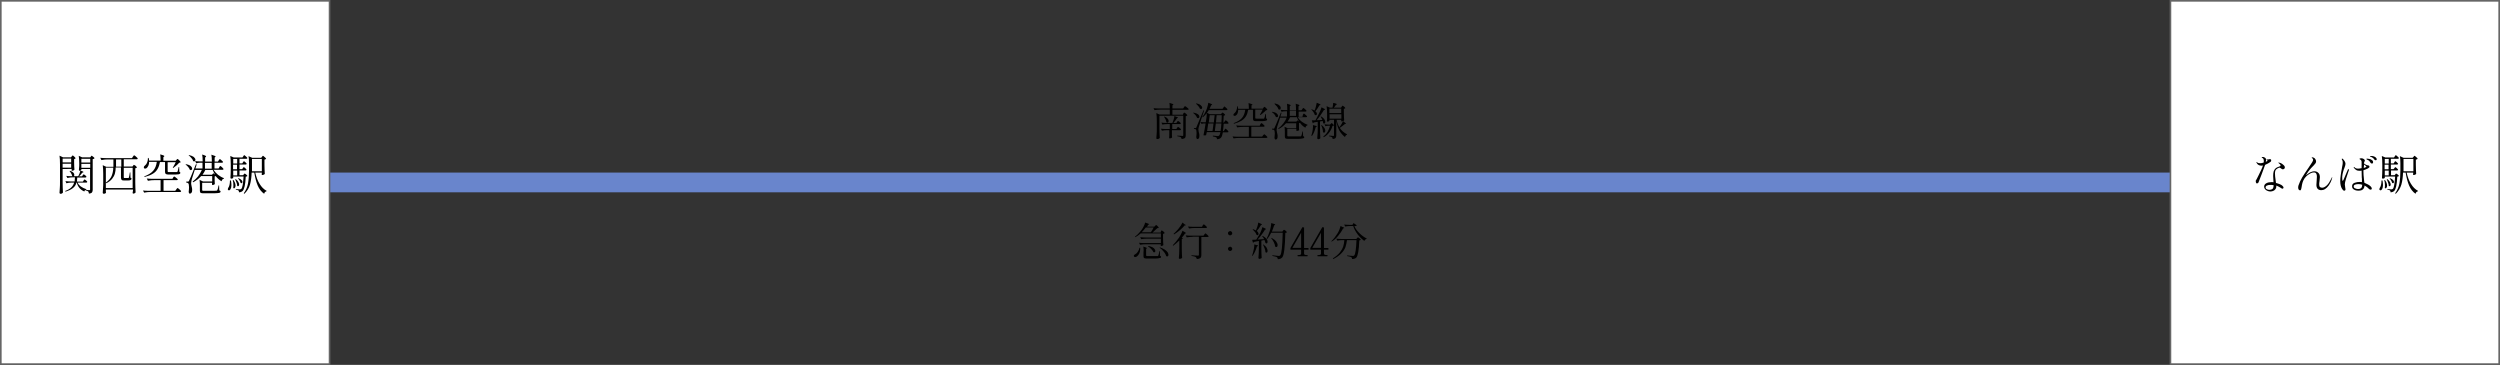 <?xml version="1.0" encoding="utf-8"?>
<!-- Generator: Adobe Illustrator 25.1.0, SVG Export Plug-In . SVG Version: 6.00 Build 0)  -->
<svg version="1.1" id="レイヤー_1" xmlns="http://www.w3.org/2000/svg" xmlns:xlink="http://www.w3.org/1999/xlink" x="0px"
	 y="0px" width="1521px" height="222px" viewBox="0 0 1521 222" style="enable-background:new 0 0 1521 222;" xml:space="preserve">
<rect x="0" y="0" width="1521" height="222" fill="#333333" stroke="none"/>
<style type="text/css">
	.st0{fill:none;stroke:#6985CC;stroke-width:12;stroke-miterlimit:10;}
	.st1{fill:#FFFFFF;stroke:#666666;stroke-miterlimit:10;}
</style>
<g>
	<line class="st0" x1="0.5" y1="111" x2="1407.9" y2="111"/>
	<g>
		<rect x="0.5" y="0.5" class="st1" width="200" height="221"/>
		<g>
			<path d="M38.1,102.8v8.2c0,2.1,0.1,4.2,0.2,6.1c-0.1,0.2-0.3,0.4-0.6,0.6c-0.3,0.2-0.6,0.2-0.9,0.2c-0.2,0-0.3-0.1-0.4-0.2
				c-0.1-0.1-0.2-0.2-0.2-0.4c0.1-1,0.1-2,0.2-3c0.1-1,0.1-2.2,0.1-3.8v-10.5c0-2.2-0.1-4-0.3-5.3l2.1,1h4.9l0.4-0.5
				c0.1-0.1,0.1-0.2,0.2-0.3c0.1-0.1,0.1-0.2,0.2-0.2c0.1-0.1,0.1-0.1,0.2-0.1c0.2,0,0.5,0.2,1,0.7c0.5,0.5,0.8,0.8,0.8,1
				c-0.2,0.2-0.5,0.4-0.9,0.5V99c0,1.8,0.1,3.2,0.2,4.2c-0.1,0.2-0.3,0.3-0.6,0.5s-0.6,0.2-0.9,0.2h-0.2v-1.1H38.1z M43.3,96.5h-5.2
				v2.3h5.2V96.5z M43.3,99.6h-5.2v2.4h5.2V99.6z M56.2,95c0.3,0.2,0.6,0.5,0.9,0.7s0.4,0.5,0.4,0.6c-0.1,0.1-0.2,0.2-0.4,0.3
				c-0.2,0.1-0.4,0.2-0.7,0.2v18.6c0,0.5-0.1,0.9-0.2,1.2c-0.1,0.3-0.3,0.6-0.6,0.8c-0.3,0.2-0.8,0.3-1.5,0.4
				c-0.1-0.6-0.2-1-0.4-1.3c-0.3-0.3-0.8-0.5-1.6-0.6v-0.4c-0.2,0.1-0.4,0.2-0.5,0.3c-0.1,0.1-0.2,0.4-0.3,0.7
				c-2.4-1-3.9-2.8-4.6-5.4h-0.2c-0.3,1.3-1,2.4-2,3.2c-1,0.9-2.5,1.6-4.6,2.3l-0.3-0.4c1.7-0.6,3-1.4,3.8-2.2
				c0.8-0.8,1.4-1.8,1.7-2.9h-1.7c-1,0-2,0.1-3,0.4l-0.6-1.3c1,0.1,2.1,0.2,3.5,0.2h2.1c0.1-0.5,0.1-1.4,0.2-2.5h-1.6
				c-0.9,0-1.9,0.1-3,0.4l-0.7-1.3c0.7,0.1,1.6,0.2,2.7,0.2h1.3c-0.2,0-0.3-0.1-0.4-0.2c-0.1-0.5-0.3-0.9-0.6-1.5
				c-0.3-0.5-0.6-1-1-1.4l0.3-0.2c0.9,0.3,1.6,0.7,2,1.1c0.4,0.5,0.6,0.9,0.6,1.3c0,0.2,0,0.4-0.1,0.6s-0.2,0.3-0.4,0.3h2.9
				c0.3-0.5,0.5-1.1,0.8-1.7c0.2-0.6,0.4-1.2,0.5-1.7c-0.2,0.1-0.4,0.1-0.5,0.1c-0.1,0-0.2-0.1-0.3-0.2c-0.1-0.1-0.1-0.2-0.1-0.4
				c0.1-0.6,0.1-1.5,0.2-2.4v-1.5c0-1.9-0.1-3.4-0.3-4.6l2,0.9h5l0.4-0.5c0.1-0.1,0.1-0.2,0.2-0.3c0.1-0.1,0.2-0.2,0.3-0.2
				S55.9,94.8,56.2,95z M54.9,102.8h-5.4v0.5c0,0.1-0.1,0.1-0.2,0.2s-0.3,0.2-0.5,0.2c1.4,0.4,2,0.8,2,1c0,0.1-0.1,0.2-0.3,0.2
				l-0.5,0.2c-0.5,0.8-1.2,1.5-1.9,2.2h1.8l0.4-0.6c0.1-0.1,0.1-0.2,0.2-0.3c0.1-0.1,0.1-0.2,0.2-0.2c0.1-0.1,0.1-0.1,0.2-0.1
				c0.2,0,0.5,0.2,1,0.6c0.5,0.4,0.7,0.7,0.7,0.9c-0.1,0.3-0.3,0.4-0.6,0.4h-5c-0.1,0.9-0.1,1.7-0.2,2.5h3.6l0.4-0.6
				c0-0.1,0.1-0.1,0.2-0.3c0.1-0.1,0.2-0.2,0.2-0.3s0.1-0.1,0.2-0.1c0.2,0,0.5,0.2,1,0.6c0.5,0.4,0.7,0.7,0.7,0.9
				c-0.1,0.3-0.3,0.4-0.7,0.4h-5.2c0.8,1.8,2.6,3.1,5.3,4l0,0.3l-0.2,0.1l0.8,0.1c0.5,0.1,0.9,0.1,1.2,0.1c0.2,0,0.3,0,0.4-0.1
				c0.1-0.1,0.1-0.2,0.1-0.4V102.8z M49.5,98.9h5.4v-2.3h-5.4V98.9z M49.5,102.1h5.4v-2.4h-5.4V102.1z"/>
			<path d="M80.8,95.4c0.1-0.1,0.1-0.2,0.3-0.4c0.1-0.2,0.2-0.3,0.3-0.4c0.1-0.1,0.2-0.1,0.2-0.1c0.1,0,0.3,0.1,0.7,0.4
				s0.7,0.6,1,0.9c0.3,0.3,0.5,0.5,0.5,0.7c-0.1,0.3-0.3,0.4-0.6,0.4h-7.9v4.4h5.3l0.4-0.5c0.1-0.1,0.1-0.2,0.2-0.3
				c0.1-0.2,0.2-0.2,0.3-0.2s0.3,0.1,0.6,0.3c0.3,0.2,0.6,0.4,0.8,0.7c0.3,0.3,0.4,0.4,0.4,0.6c-0.2,0.2-0.5,0.4-1,0.5v8.6
				c0,2.1,0.1,4.2,0.2,6.1c-0.1,0.2-0.4,0.3-0.6,0.5c-0.3,0.1-0.6,0.2-0.9,0.2c-0.1,0-0.2-0.1-0.2-0.2c-0.1-0.1-0.1-0.2-0.1-0.4
				c0-0.3,0.1-0.5,0.1-0.6l0.1-0.5v-0.8H64.4v0.7c0,0.2,0,0.3,0,0.5l0.1,0.7c-0.1,0.2-0.2,0.3-0.5,0.5c-0.3,0.1-0.6,0.2-0.9,0.2
				c-0.1,0-0.2-0.1-0.4-0.2c-0.1-0.1-0.2-0.2-0.2-0.4c0.1-1,0.1-2,0.2-3c0.1-1,0.1-2.2,0.1-3.8v-4.7c0-2.2-0.1-4-0.3-5.3l2.2,1H69
				V97h-3.4c-1.2,0-2.5,0.1-3.9,0.4L61,96c1,0.1,2.1,0.2,3.5,0.2h15.8L80.8,95.4z M64.4,102.1v12.3h16.3v-12.3h-5.4v5.7
				c0,0.2,0,0.3,0.1,0.4c0.1,0.1,0.2,0.1,0.5,0.1H77c0.6,0,1,0,1.1,0c0.1,0,0.1,0,0.2-0.1c0.1,0,0.1-0.1,0.1-0.2
				c0.1-0.2,0.2-0.6,0.3-1.2c0.1-0.6,0.2-1.3,0.3-1.9h0.3l0.1,3.2c0.2,0.1,0.4,0.2,0.5,0.3c0.1,0.1,0.1,0.3,0.1,0.4
				c0,0.3-0.2,0.6-0.7,0.8c-0.4,0.2-1.3,0.2-2.4,0.2h-1.5c-0.7,0-1.2-0.1-1.4-0.4s-0.4-0.7-0.4-1.3v-6.2h-3.2c0,1.3-0.2,2.6-0.5,3.7
				s-0.9,2.2-1.7,3.2c-0.8,1-2,1.9-3.5,2.7l-0.3-0.4c1.7-1.2,2.9-2.6,3.5-4c0.6-1.5,1-3.2,1-5.1H64.4z M70.6,97v4.4h3.2V97H70.6z"/>
			<path d="M105.3,108.1c0.1-0.1,0.1-0.2,0.2-0.3c0.1-0.1,0.2-0.3,0.3-0.3c0.1-0.1,0.1-0.1,0.2-0.1c0.1,0,0.3,0.1,0.7,0.4
				c0.4,0.3,0.7,0.5,1,0.8c0.3,0.3,0.5,0.5,0.5,0.6c-0.1,0.3-0.3,0.4-0.6,0.4h-8.1v6.5h7.1l0.6-0.8c0.1-0.1,0.2-0.2,0.3-0.4
				c0.1-0.2,0.2-0.3,0.3-0.4c0.1-0.1,0.1-0.1,0.2-0.1c0.1,0,0.3,0.1,0.7,0.4c0.4,0.3,0.7,0.6,1,0.9s0.5,0.5,0.5,0.7
				c-0.1,0.3-0.3,0.4-0.6,0.4H91.6c-1.2,0-2.5,0.1-3.9,0.4l-0.7-1.3c1,0.1,2.1,0.2,3.5,0.2h7.2v-6.5h-3.8c-1.2,0-2.5,0.1-3.9,0.4
				l-0.7-1.4c1,0.1,2.1,0.2,3.5,0.2h12.1L105.3,108.1z M107.4,97.2c0.1-0.1,0.1-0.1,0.2-0.2s0.2-0.2,0.2-0.2
				c0.1-0.1,0.1-0.1,0.2-0.1c0.1,0,0.3,0.1,0.6,0.4s0.6,0.6,0.9,0.9c0.3,0.3,0.4,0.5,0.4,0.7c-0.1,0.1-0.2,0.1-0.3,0.2
				c-0.1,0-0.4,0.1-0.6,0.1c-0.4,0.5-1,1.1-1.7,1.7c-0.7,0.6-1.3,1.1-1.9,1.5l-0.3-0.2c0.6-0.9,1.2-2,1.8-3.3H102v5.5
				c0,0.2,0.1,0.3,0.2,0.4s0.4,0.1,0.8,0.1h2.3c1.2,0,1.9,0,2.2,0c0.1,0,0.2,0,0.3-0.1c0.1,0,0.1-0.1,0.2-0.2
				c0.1-0.2,0.4-1.2,0.7-2.8h0.3l0.1,2.9c0.3,0.1,0.4,0.2,0.5,0.3c0.1,0.1,0.1,0.3,0.1,0.4c0,0.3-0.1,0.5-0.4,0.6
				c-0.2,0.2-0.7,0.3-1.3,0.3c-0.6,0.1-1.6,0.1-2.8,0.1h-2.6c-0.6,0-1.1-0.1-1.4-0.2c-0.3-0.1-0.5-0.3-0.6-0.5
				c-0.1-0.2-0.2-0.6-0.2-1v-5.9h-3.1c-0.3,1.7-0.8,3.2-1.5,4.3c-0.7,1.2-1.7,2.2-3,2.9c-1.3,0.8-2.9,1.4-4.9,1.9l-0.1-0.4
				c2.4-0.9,4.2-2,5.4-3.4c1.2-1.4,1.9-3.2,2.2-5.4h-4.7c0,0.8-0.1,1.6-0.4,2.2c-0.3,0.6-0.6,1.1-0.9,1.4c-0.3,0.3-0.7,0.5-1.1,0.5
				c-0.3,0-0.6-0.1-0.7-0.4c-0.1-0.1-0.1-0.3-0.1-0.4c0-0.2,0.1-0.4,0.2-0.6c0.1-0.2,0.3-0.3,0.5-0.5c0.5-0.4,1-1,1.3-1.9
				c0.4-0.9,0.5-1.8,0.5-2.7h0.4c0.2,0.6,0.3,1.1,0.3,1.6h7c0-1.5-0.1-2.8-0.2-3.8c1.7,0.5,2.5,0.8,2.5,1.1c0,0.1-0.1,0.2-0.2,0.3
				l-0.4,0.3v2.2h7.5L107.4,97.2z"/>
			<path d="M113.1,99.9c1.3,0.2,2.3,0.6,2.9,1.1c0.6,0.5,0.9,1,0.9,1.6c0,0.3-0.1,0.5-0.2,0.6c-0.2,0.2-0.4,0.3-0.6,0.3
				c-0.2,0-0.4-0.1-0.6-0.2c-0.2-0.5-0.5-1.1-1-1.7s-1.1-1.1-1.6-1.5L113.1,99.9z M133.4,101.8c0.1-0.1,0.2-0.2,0.2-0.4
				s0.2-0.3,0.2-0.3s0.1-0.1,0.2-0.1c0.1,0,0.3,0.1,0.7,0.4s0.6,0.6,0.9,0.9c0.3,0.3,0.4,0.5,0.4,0.6c-0.1,0.3-0.3,0.4-0.6,0.4h-5.5
				c0.7,1.1,1.7,2.2,2.8,3.1c1.2,0.9,2.4,1.6,3.6,2l-0.1,0.3c-0.3,0.1-0.6,0.2-0.9,0.5c-0.2,0.3-0.4,0.6-0.5,1.1
				c-1.4-0.8-2.6-1.9-3.6-3.2c-0.2,0.1-0.4,0.2-0.6,0.2v1.6l0,1c0,0.7,0.1,1.4,0.1,2.1c-0.1,0.1-0.3,0.2-0.6,0.4
				c-0.3,0.1-0.6,0.2-0.8,0.2c-0.2,0-0.3-0.2-0.3-0.5c0-0.1,0-0.1,0-0.2c0-0.1,0-0.1,0-0.2v-0.5h-6v4.4c0,0.2,0.1,0.3,0.2,0.4
				c0.2,0.1,0.6,0.1,1.2,0.1h3.7c1.8,0,2.9,0,3.5-0.1c0.2,0,0.3,0,0.4-0.1c0.1,0,0.1-0.1,0.2-0.2c0.2-0.3,0.5-1.3,0.8-2.9h0.3l0.1,3
				c0.3,0.1,0.5,0.2,0.6,0.3c0.1,0.1,0.2,0.2,0.2,0.4c0,0.3-0.1,0.5-0.4,0.7c-0.3,0.1-0.9,0.3-1.7,0.3c-0.8,0.1-2.1,0.1-3.9,0.1
				h-3.8c-0.8,0-1.4,0-1.8-0.1c-0.4-0.1-0.7-0.2-0.8-0.5c-0.1-0.2-0.2-0.6-0.2-1.1v-3.2c0-1.4-0.1-2.5-0.2-3.3l2.1,1h5.6v-3.3h-6.7
				c-1.3,1.5-3,2.8-4.9,3.8l-0.3-0.4c1.2-0.9,2.3-2,3.3-3.2c0.9-1.2,1.7-2.5,2.3-3.9h-4.3v-0.1l-0.7,2.2c-0.6,2-1.1,3.3-1.2,3.9
				c-0.2,1-0.3,1.7-0.3,2.2c0,0.2,0,0.5,0.1,0.8c0.1,0.3,0.1,0.5,0.1,0.6c0.1,0.5,0.2,1,0.3,1.4c0.1,0.4,0.1,0.8,0.1,1.3
				c0,0.7-0.1,1.2-0.4,1.5c-0.2,0.4-0.6,0.6-1,0.6c-0.2,0-0.4-0.1-0.5-0.3s-0.2-0.5-0.2-0.9c0.1-0.9,0.2-1.8,0.2-2.7
				c0-1.4-0.2-2.2-0.5-2.4c-0.2-0.1-0.3-0.2-0.5-0.3c-0.2-0.1-0.4-0.1-0.7-0.1v-0.6h1.1c0.2,0,0.3,0,0.3-0.1s0.2-0.2,0.3-0.4
				c0.2-0.4,0.6-1.3,1.2-2.7c0.6-1.4,1.6-3.8,3-7.4l0.5,0.1l-0.8,2.5h4.3v-3.5h-1.4c-0.8,0-1.6,0.1-2.4,0.4l-0.7-1.4
				c0.8,0.1,1.9,0.2,3.1,0.2h1.5c0-1.7-0.1-3.1-0.3-4.2c0.9,0.3,1.6,0.5,1.9,0.7c0.4,0.2,0.5,0.3,0.5,0.5c0,0.1-0.1,0.2-0.2,0.3
				l-0.4,0.3v2.5h4.1c0-1.7-0.1-3.1-0.3-4.2c0.9,0.3,1.6,0.5,2,0.7c0.4,0.2,0.6,0.3,0.6,0.4c0,0.1-0.1,0.2-0.2,0.3l-0.4,0.3v2.5h2
				l0.5-0.8c0.1-0.1,0.1-0.2,0.2-0.3c0.1-0.1,0.2-0.3,0.3-0.3s0.1-0.1,0.2-0.1c0.1,0,0.3,0.1,0.6,0.4c0.3,0.3,0.6,0.5,0.9,0.8
				c0.3,0.3,0.4,0.5,0.4,0.6c-0.1,0.3-0.3,0.4-0.6,0.4h-4.6v3.5h2.5L133.4,101.8z M114.9,94.3c1.3,0.3,2.3,0.7,3,1.2
				c0.6,0.6,1,1.1,1,1.7c0,0.3-0.1,0.5-0.2,0.7c-0.2,0.2-0.4,0.3-0.6,0.3c-0.2,0-0.4-0.1-0.6-0.2c-0.1-0.6-0.5-1.2-1-1.8
				c-0.5-0.6-1.1-1.2-1.7-1.7L114.9,94.3z M129,106.3l0.8-0.9l1,0.8c-0.5-0.8-1-1.8-1.4-2.8h-4.5c-0.4,1-1,1.9-1.7,2.9H129z
				 M128.8,102.6v-3.5h-4.1v3.5H128.8z"/>
			<path d="M140.5,109.7c0.2,1.1,0.3,2.1,0.3,2.9c0,1.1-0.2,1.8-0.5,2.4c-0.3,0.5-0.6,0.8-1,0.8c-0.2,0-0.3-0.1-0.5-0.2
				c-0.1-0.1-0.2-0.3-0.2-0.5c0-0.2,0.1-0.4,0.2-0.7c0.3-0.4,0.6-1,0.8-1.8c0.2-0.8,0.3-1.7,0.3-2.8H140.5z M147.7,102.4
				c0-0.1,0.1-0.1,0.2-0.3c0.1-0.1,0.2-0.2,0.2-0.3s0.1-0.1,0.2-0.1c0.2,0,0.5,0.2,1,0.7c0.5,0.4,0.7,0.8,0.7,0.9
				c-0.1,0.3-0.3,0.4-0.6,0.4h-3.7v2.9h2.2l0.4-0.5c0.1-0.1,0.1-0.1,0.2-0.3c0.1-0.1,0.2-0.2,0.3-0.2c0.2,0,0.5,0.2,1,0.6
				c0.5,0.4,0.7,0.7,0.7,0.9c-0.2,0.2-0.5,0.3-1,0.4c-0.2,4.9-0.9,7.7-1.9,8.7c-0.6,0.5-1.3,0.8-2.2,0.8c0-0.5-0.1-0.9-0.3-1.1
				c-0.2-0.2-0.8-0.4-1.6-0.5V115l0.8,0.1c0.8,0.1,1.4,0.1,1.6,0.1c0.2,0,0.4,0,0.5-0.1c0.1,0,0.2-0.1,0.4-0.2
				c0.7-0.6,1.1-3.1,1.4-7.5h-6.3v0.8c0,0.1-0.1,0.2-0.4,0.3c-0.2,0.1-0.5,0.2-0.9,0.2c-0.1,0-0.2-0.1-0.3-0.2
				c-0.1-0.1-0.1-0.2-0.1-0.4c0.1-1.5,0.2-3.2,0.2-5.1v-2.8c0-2.2-0.1-4-0.3-5.3l2.1,0.9h5.3l0.5-0.7c0.1-0.1,0.1-0.1,0.2-0.3
				c0.1-0.1,0.2-0.2,0.2-0.3c0.1-0.1,0.1-0.1,0.2-0.1c0.1,0,0.3,0.1,0.6,0.4c0.3,0.2,0.6,0.5,0.9,0.8c0.3,0.3,0.4,0.5,0.4,0.6
				c-0.1,0.3-0.3,0.4-0.6,0.4h-4.2v2.8h1.7l0.4-0.6c0.1-0.1,0.1-0.2,0.2-0.3c0.1-0.1,0.2-0.2,0.2-0.3c0.1-0.1,0.1-0.1,0.2-0.1
				c0.2,0,0.5,0.2,1,0.7c0.5,0.4,0.7,0.8,0.7,0.9c-0.1,0.3-0.3,0.4-0.6,0.4h-3.8v2.8h1.6L147.7,102.4z M142,109.5
				c0.4,0.6,0.8,1.2,1,1.8c0.2,0.6,0.3,1.1,0.3,1.6c0,0.5-0.1,0.9-0.3,1.2c-0.2,0.3-0.4,0.5-0.6,0.5c-0.2,0-0.4-0.1-0.5-0.3
				c0.1-0.6,0.1-1.1,0.1-1.6c0-1.1-0.1-2.1-0.4-3.1L142,109.5z M144.3,99.5v-2.8h-2.4v2.8H144.3z M141.8,103h2.4v-2.8h-2.4V103z
				 M144.3,103.8h-2.4v2.9h2.4V103.8z M143.5,109c0.7,0.6,1.2,1.1,1.5,1.7c0.3,0.6,0.5,1.1,0.5,1.5c0,0.3-0.1,0.6-0.2,0.8
				c-0.1,0.2-0.3,0.3-0.5,0.3c-0.2,0-0.4-0.1-0.5-0.3c0-0.6-0.1-1.2-0.4-1.9s-0.5-1.4-0.8-2L143.5,109z M145.1,108.4
				c0.8,0.3,1.4,0.7,1.8,1.1s0.6,0.8,0.6,1.2c0,0.2-0.1,0.4-0.2,0.6c-0.1,0.1-0.3,0.2-0.4,0.2c-0.1,0-0.3-0.1-0.5-0.2
				c-0.1-0.4-0.3-0.9-0.6-1.4c-0.3-0.5-0.6-1-1-1.3L145.1,108.4z M159.4,95.4c0.1-0.1,0.1-0.2,0.3-0.4c0.1-0.2,0.2-0.2,0.3-0.2
				s0.3,0.1,0.6,0.4c0.3,0.2,0.6,0.5,0.9,0.8c0.3,0.3,0.4,0.5,0.4,0.6c-0.1,0.1-0.2,0.2-0.4,0.3c-0.2,0.1-0.4,0.2-0.6,0.2v3
				c0,2,0.1,3.9,0.2,5.7c-0.1,0.2-0.3,0.3-0.7,0.5c-0.3,0.1-0.6,0.2-0.9,0.2c-0.1,0-0.2-0.1-0.2-0.2c-0.1-0.1-0.1-0.2-0.1-0.4
				c0,0,0.1-0.2,0.1-0.4V105h-4c0.6,2.6,1.4,4.9,2.6,6.8c1.2,2,2.6,3.4,4.3,4.3l-0.1,0.3c-0.3,0.1-0.6,0.2-0.9,0.5
				c-0.2,0.3-0.4,0.6-0.5,1c-1.7-1.2-3-2.9-3.9-5c-0.9-2.1-1.6-4.7-2.1-7.9h-1.6c-0.1,2.7-0.4,5.2-1,7.3c-0.6,2.2-1.8,4-3.4,5.6
				l-0.4-0.3c1.3-1.8,2.2-3.8,2.6-6c0.4-2.2,0.6-4.8,0.6-7.9v-4.3c0-1.9-0.1-3.4-0.3-4.4l2.2,1h5.5L159.4,95.4z M153.3,96.7v7.5h6
				v-7.5H153.3z"/>
		</g>
	</g>
	<g>
		<rect x="1320.5" y="0.5" class="st1" width="200" height="221"/>
		<g>
			<path d="M1378.1,100.3c-0.6,1.8-1.3,3.6-2.1,5.7c-0.8,2-1.4,3.7-1.9,4.9c-0.1,0.2-0.2,0.4-0.4,0.5c-0.2,0.1-0.4,0.2-0.6,0.2
				c-0.2,0-0.4-0.1-0.5-0.4c-0.1-0.2-0.2-0.5-0.2-0.9c0-0.2,0-0.3,0-0.4c0-0.1,0.1-0.2,0.2-0.3c0.2-0.3,0.4-0.7,0.5-0.9
				c0.3-0.7,0.7-1.4,1.1-2.2c0.6-1.2,1.1-2.2,1.5-3.1s0.8-1.8,1.1-2.7c-0.4,0.1-0.7,0.1-1,0.1c-0.7,0-1.3-0.2-1.8-0.5
				c-0.5-0.3-0.8-0.7-1-1.1c-0.1-0.2-0.2-0.4-0.2-0.5c0-0.1,0-0.2,0.1-0.2c0.1,0,0.2,0.1,0.4,0.3c0.4,0.4,1,0.5,1.9,0.5
				c0.5,0,1.2-0.1,2-0.4c0.1-0.3,0.1-0.6,0.1-1c0-0.6-0.1-1-0.3-1.3c-0.1-0.2-0.3-0.4-0.6-0.5c-0.3-0.1-0.4-0.2-0.4-0.3
				c0-0.1,0.1-0.1,0.2-0.2c0.1-0.1,0.2-0.1,0.4-0.1c0.2,0,0.5,0,0.7,0.1c0.5,0.2,0.9,0.4,1.1,0.7c0.2,0.3,0.3,0.6,0.3,1
				c0,0.3-0.1,0.7-0.2,1.1l0.5-0.2c0.1-0.1,0.3-0.2,0.4-0.2c0.1-0.1,0.2-0.2,0.2-0.2s-0.1-0.2-0.2-0.3c-0.1-0.1-0.2-0.1-0.3-0.2
				s-0.2-0.1-0.2-0.2c0-0.1,0.1-0.1,0.2-0.1l0.9,0c0.1,0,0.3,0,0.5-0.1c0.2-0.1,0.4-0.1,0.5-0.1c0.2,0,0.4,0.1,0.6,0.2
				c0.1,0.1,0.2,0.3,0.2,0.6c0,0.2,0,0.3-0.1,0.5s-0.2,0.3-0.4,0.4C1380.3,99.3,1379.2,99.8,1378.1,100.3z M1384.8,103.1
				c-0.5,0.5-0.7,1.3-0.7,2.4c0,1,0.1,2.4,0.4,4.2c0.1,0.7,0.2,1.3,0.2,1.6c0.8,0.2,1.6,0.5,2.4,0.8c0.7,0.3,1.3,0.6,1.6,1
				c0.4,0.4,0.6,0.7,0.6,1c0,0.2-0.1,0.4-0.2,0.5c-0.1,0.1-0.3,0.2-0.5,0.2c-0.2,0-0.3-0.1-0.5-0.2c-0.2-0.1-0.5-0.3-0.8-0.5
				c-0.8-0.5-1.6-0.9-2.4-1.2c0,0.1,0,0.4,0,0.6c0,0.9-0.4,1.6-1.1,2.2c-0.7,0.5-1.6,0.8-2.5,0.8c-0.6,0-1.2-0.1-1.8-0.4
				c-0.6-0.2-1.1-0.6-1.4-1c-0.4-0.4-0.6-0.9-0.6-1.5c0-0.9,0.4-1.6,1.3-2.1c0.9-0.5,2-0.7,3.2-0.7c0.4,0,0.8,0,1.2,0.1
				c-0.1-1.9-0.2-3.2-0.2-3.8c0-1.2,0.1-2.1,0.3-2.8c0.2-0.7,0.6-1.3,1.1-1.8s1.4-0.9,2.6-1.3c0.3-0.1,0.5-0.3,0.5-0.5
				c0-0.2-0.1-0.5-0.4-0.8c-0.3-0.3-0.5-0.5-0.8-0.7c-0.1-0.1-0.2-0.1-0.2-0.2c0,0,0.1-0.1,0.2-0.1c0.1,0,0.3,0,0.6,0.1
				c0.3,0.1,0.5,0.1,0.7,0.2c0.6,0.3,1.2,0.7,1.7,1.2c0.6,0.5,0.8,1,0.8,1.5c0,0.3-0.1,0.6-0.4,0.8c-0.2,0.2-0.5,0.3-0.8,0.3
				c-0.2,0-0.4,0-0.5-0.1c-0.2-0.1-0.3-0.2-0.6-0.4c-0.2-0.2-0.5-0.3-0.6-0.4c-0.2-0.1-0.4-0.1-0.6-0.1
				C1385.9,102.3,1385.3,102.6,1384.8,103.1z M1382.8,114.7c0.3-0.5,0.5-1.1,0.5-2c-0.7-0.2-1.4-0.2-2.1-0.2c-0.8,0-1.4,0.1-2,0.4
				c-0.5,0.2-0.8,0.6-0.8,1.1c0,0.5,0.2,0.9,0.7,1.1c0.5,0.3,1,0.4,1.7,0.4C1381.8,115.4,1382.5,115.1,1382.8,114.7z"/>
			<path d="M1418.9,107.9c0,0.2,0,0.5-0.1,0.7c-0.5,1.7-1.2,3.1-1.9,4.1c-0.8,1.1-1.5,1.8-2.3,2.3c-0.8,0.5-1.6,0.7-2.3,0.7
				c-1,0-1.8-0.3-2.3-0.9s-0.7-1.4-0.7-2.3c0-0.4,0.1-1.5,0.2-3.2c0.1-0.9,0.1-1.5,0.1-1.8c0-0.8-0.1-1.4-0.4-1.9
				c-0.3-0.5-0.8-0.7-1.5-0.7c-0.7,0-1.4,0.2-2.3,0.7c-0.9,0.5-1.7,1.1-2.4,1.8c-0.7,0.7-1.2,1.5-1.6,2.3c-0.4,0.9-0.6,1.5-0.7,2
				c-0.1,0.5-0.3,1.2-0.4,2.1c-0.1,0.8-0.3,1.3-0.4,1.6c-0.1,0.3-0.3,0.4-0.5,0.4c-0.4,0-0.7-0.2-0.9-0.5s-0.3-0.8-0.3-1.3
				c0-0.4,0.1-0.8,0.2-1.2c0.6-1.7,1.3-3.3,2.2-4.8s2.2-3.5,3.8-5.8c1.1-1.6,1.8-2.7,2.2-3.3c0.5-0.7,0.7-1.3,0.7-1.7
				c0-0.3-0.1-0.5-0.3-0.7c-0.1-0.2-0.3-0.3-0.4-0.4c-0.1-0.1-0.2-0.2-0.2-0.2c0-0.1,0.1-0.2,0.4-0.2c0.3,0,0.6,0.1,1,0.3
				s0.7,0.5,0.9,0.9c0.2,0.4,0.4,0.8,0.4,1.2c0,0.5-0.1,0.9-0.4,1.3c-0.3,0.4-0.6,0.8-1.1,1.3l-0.4,0.4c-0.8,0.8-1.5,1.5-2,2.2
				c-0.6,0.7-1.1,1.4-1.6,2.2l-0.7,1.2c0.8-0.7,1.6-1.3,2.5-1.8c0.9-0.4,1.8-0.7,2.6-0.7c1,0,1.8,0.3,2.4,0.9c0.7,0.6,1,1.5,1,2.7
				c0,0.6-0.1,1.3-0.2,2.2c0,0.1-0.1,0.4-0.1,0.8c-0.1,0.4-0.1,0.8-0.1,1.3c0,0.7,0.1,1.3,0.4,1.6c0.3,0.3,0.7,0.5,1.4,0.5
				c0.9,0,1.8-0.5,2.8-1.4c1-0.9,1.9-2.4,2.9-4.4c0-0.1,0.1-0.2,0.1-0.3c0.1-0.1,0.1-0.2,0.2-0.3c0.1-0.1,0.1-0.1,0.2-0.1
				C1418.9,107.7,1418.9,107.7,1418.9,107.9z"/>
			<path d="M1429.1,103.4c0,0.1,0,0.2-0.1,0.3c-0.6,1.8-1.2,3.5-1.7,5.1s-0.7,2.7-0.7,3.4c0,0.3,0.1,0.8,0.2,1.7
				c0.1,0.7,0.2,1.1,0.2,1.3c0,0.2-0.1,0.4-0.2,0.6c-0.1,0.2-0.3,0.2-0.5,0.2c-0.3,0-0.6-0.1-0.8-0.3c-0.2-0.2-0.4-0.5-0.7-1
				c-0.6-1-1-2.6-1-4.6c0-1,0.1-2.1,0.3-3.5c0.2-1.4,0.4-2.7,0.7-4.1c0.1-0.3,0.1-0.5,0.1-0.7c0.1-0.5,0.2-1.1,0.3-1.6
				c0.1-0.5,0.1-0.9,0.1-1.3c0-0.4,0-0.8-0.1-1s-0.2-0.5-0.4-0.9c-0.1-0.1-0.1-0.2-0.1-0.2c0-0.1,0-0.1,0.1-0.2
				c0-0.1,0.1-0.1,0.2-0.1c0.1,0,0.3,0.1,0.4,0.2c0.4,0.4,0.8,0.9,1.1,1.4c0.3,0.5,0.5,1.1,0.5,1.6c0,0.3-0.1,0.7-0.2,1.1
				c-0.1,0.4-0.3,0.9-0.5,1.5l-0.4,1c-0.3,0.9-0.5,1.8-0.7,2.7c-0.2,0.9-0.2,1.8-0.2,2.6c0,1,0.1,1.4,0.3,1.4c0.1,0,0.3-0.2,0.5-0.6
				s0.5-1.1,0.9-2.1c0.6-1.4,1.2-2.8,1.8-4.2c0.1-0.2,0.2-0.3,0.3-0.3C1429.1,103.3,1429.1,103.3,1429.1,103.4z M1442.3,113.4
				c0.5,0.5,0.7,0.9,0.7,1.3c0,0.2-0.1,0.4-0.2,0.5s-0.3,0.2-0.5,0.2c-0.2,0-0.5-0.1-0.7-0.2c-0.2-0.2-0.5-0.4-0.7-0.6
				c-0.2-0.2-0.4-0.4-0.5-0.5c-0.3-0.3-0.7-0.5-1.1-0.8c-0.2-0.1-0.5-0.3-0.7-0.4c-0.1,1-0.4,1.8-1,2.3c-0.6,0.6-1.5,0.8-2.8,0.8
				c-1,0-1.9-0.2-2.7-0.7c-0.8-0.5-1.1-1.1-1.1-2c0-1,0.5-1.7,1.6-2.1c1.1-0.4,2.1-0.5,3-0.5c0.5,0,1,0,1.4,0.1c0-0.5,0-0.9,0-1.4
				c0-0.5,0-0.9-0.1-1.4l-0.1-4.2c-0.2,0-0.4,0.1-0.7,0.1c-0.1,0-0.3,0-0.6,0c-0.8,0-1.4-0.1-1.9-0.4c-0.5-0.3-1-0.8-1.5-1.4
				c-0.1-0.1-0.1-0.2-0.1-0.3c0-0.1,0.1-0.2,0.2-0.2c0.1,0,0.1,0,0.2,0.1c0.1,0.1,0.2,0.1,0.2,0.2c0.2,0.2,0.5,0.4,0.8,0.5
				c0.3,0.1,0.7,0.2,1.2,0.2c0.5,0,1.2-0.1,2.2-0.3c0-0.6,0-1.4,0-2.5v-1.3c0-0.7-0.4-1.3-1.1-1.6c-0.2-0.1-0.2-0.2-0.2-0.2
				c0-0.1,0.1-0.2,0.3-0.3c0.2-0.1,0.5-0.1,1-0.1c0.5,0,1,0.2,1.4,0.5c0.4,0.3,0.6,0.6,0.6,0.9c0,0-0.1,0.2-0.2,0.5
				c-0.1,0.2-0.2,0.5-0.3,0.7c-0.1,0.3-0.1,0.5-0.1,0.5c0.8,0.6,1.4,1,1.9,1.1c0.2,0,0.4,0.1,0.6,0.1c0.3,0.1,0.5,0.1,0.6,0.2
				c0.1,0.1,0.2,0.2,0.2,0.3c0,0.1,0.1,0.2,0.1,0.3c0,0.4-0.3,0.7-1,1.1c-1.1,0.5-2,0.9-2.7,1.1v0.2c0,1.6,0.1,3.5,0.4,5.8
				c0,0.3,0.1,0.8,0.2,1.6C1440.2,111.9,1441.5,112.6,1442.3,113.4z M1436.4,114.5c0.5-0.3,0.7-1,0.8-2.1c-0.8-0.3-1.7-0.4-2.4-0.4
				c-0.7,0-1.3,0.1-1.9,0.3c-0.6,0.2-0.9,0.6-0.9,1.1c0,0.6,0.3,1,0.9,1.2c0.6,0.3,1.2,0.4,1.8,0.4
				C1435.3,115,1435.9,114.9,1436.4,114.5z M1438.1,102.2c1.1-0.3,1.6-0.6,1.6-0.9c0-0.1-0.1-0.2-0.4-0.4c-0.2-0.2-0.4-0.4-0.6-0.5
				c-0.2-0.1-0.3-0.3-0.4-0.3L1438.1,102.2z M1441.5,96.7c0.6,0.1,1.1,0.3,1.6,0.7c0.5,0.3,0.7,0.8,0.7,1.3c0,0.2-0.1,0.4-0.2,0.6
				c-0.1,0.1-0.3,0.2-0.5,0.2c-0.4,0-0.7-0.2-0.9-0.5c-0.2-0.4-0.5-0.8-0.8-1.1s-0.6-0.5-1.1-0.7c0,0-0.1-0.1-0.2-0.1
				s-0.2-0.1-0.3-0.2c-0.1-0.1-0.1-0.1-0.1-0.2c0-0.1,0.2-0.2,0.4-0.2C1440.4,96.5,1440.9,96.6,1441.5,96.7z M1444.1,95.1
				c0.5,0.1,0.9,0.4,1.3,0.7c0.4,0.3,0.6,0.7,0.6,1.1c0,0.2-0.1,0.4-0.2,0.5c-0.2,0.1-0.3,0.1-0.5,0.1c-0.3,0-0.6-0.2-0.8-0.5
				c-0.3-0.4-0.5-0.7-0.8-0.9c-0.3-0.2-0.6-0.4-1-0.6c-0.1-0.1-0.2-0.1-0.4-0.1c-0.1,0-0.2-0.1-0.3-0.1c-0.1-0.1-0.1-0.1-0.1-0.2
				c0-0.1,0.1-0.1,0.2-0.2c0.1,0,0.4,0,0.7,0C1443.1,94.9,1443.6,94.9,1444.1,95.1z"/>
			<path d="M1449.5,109.7c0.2,1.1,0.3,2.1,0.3,2.9c0,1.1-0.2,1.8-0.5,2.4c-0.3,0.5-0.6,0.8-1,0.8c-0.2,0-0.3-0.1-0.5-0.2
				c-0.1-0.1-0.2-0.3-0.2-0.5c0-0.2,0.1-0.4,0.2-0.7c0.3-0.4,0.6-1,0.8-1.8c0.2-0.8,0.3-1.7,0.3-2.8H1449.5z M1456.7,102.4
				c0-0.1,0.1-0.1,0.2-0.3s0.2-0.2,0.2-0.3s0.1-0.1,0.2-0.1c0.2,0,0.5,0.2,1,0.7c0.5,0.4,0.7,0.8,0.7,0.9c-0.1,0.3-0.3,0.4-0.6,0.4
				h-3.7v2.9h2.2l0.4-0.5c0.1-0.1,0.1-0.1,0.2-0.3c0.1-0.1,0.2-0.2,0.3-0.2c0.2,0,0.5,0.2,1,0.6s0.7,0.7,0.7,0.9
				c-0.2,0.2-0.5,0.3-1,0.4c-0.2,4.9-0.9,7.7-1.9,8.7c-0.6,0.5-1.3,0.8-2.2,0.8c0-0.5-0.1-0.9-0.3-1.1c-0.2-0.2-0.8-0.4-1.6-0.5V115
				l0.8,0.1c0.8,0.1,1.4,0.1,1.6,0.1c0.2,0,0.4,0,0.5-0.1c0.1,0,0.2-0.1,0.4-0.2c0.7-0.6,1.1-3.1,1.4-7.5h-6.3v0.8
				c0,0.1-0.1,0.2-0.4,0.3c-0.2,0.1-0.5,0.2-0.9,0.2c-0.1,0-0.2-0.1-0.3-0.2c-0.1-0.1-0.1-0.2-0.1-0.4c0.1-1.5,0.2-3.2,0.2-5.1v-2.8
				c0-2.2-0.1-4-0.3-5.3l2.1,0.9h5.3l0.5-0.7c0.1-0.1,0.1-0.1,0.2-0.3c0.1-0.1,0.2-0.2,0.2-0.3c0.1-0.1,0.1-0.1,0.2-0.1
				c0.1,0,0.3,0.1,0.6,0.4c0.3,0.2,0.6,0.5,0.9,0.8s0.4,0.5,0.4,0.6c-0.1,0.3-0.3,0.4-0.7,0.4h-4.2v2.8h1.7l0.4-0.6
				c0.1-0.1,0.1-0.2,0.2-0.3c0.1-0.1,0.2-0.2,0.2-0.3s0.1-0.1,0.2-0.1c0.2,0,0.5,0.2,1,0.7c0.5,0.4,0.7,0.8,0.7,0.9
				c-0.1,0.3-0.3,0.4-0.6,0.4h-3.8v2.8h1.6L1456.7,102.4z M1451,109.5c0.4,0.6,0.8,1.2,1,1.8c0.2,0.6,0.3,1.1,0.3,1.6
				c0,0.5-0.1,0.9-0.3,1.2c-0.2,0.3-0.4,0.5-0.6,0.5c-0.2,0-0.4-0.1-0.5-0.3c0.1-0.6,0.1-1.1,0.1-1.6c0-1.1-0.1-2.1-0.4-3.1
				L1451,109.5z M1453.3,99.5v-2.8h-2.4v2.8H1453.3z M1450.8,103h2.4v-2.8h-2.4V103z M1453.3,103.8h-2.4v2.9h2.4V103.8z M1452.5,109
				c0.7,0.6,1.2,1.1,1.5,1.7c0.3,0.6,0.5,1.1,0.5,1.5c0,0.3-0.1,0.6-0.2,0.8c-0.1,0.2-0.3,0.3-0.5,0.3c-0.2,0-0.4-0.1-0.5-0.3
				c0-0.6-0.1-1.2-0.4-1.9c-0.2-0.7-0.5-1.4-0.8-2L1452.5,109z M1454.1,108.4c0.8,0.3,1.4,0.7,1.8,1.1c0.4,0.4,0.6,0.8,0.6,1.2
				c0,0.2-0.1,0.4-0.2,0.6c-0.1,0.1-0.3,0.2-0.4,0.2c-0.1,0-0.3-0.1-0.5-0.2c-0.1-0.4-0.3-0.9-0.6-1.4c-0.3-0.5-0.6-1-1-1.3
				L1454.1,108.4z M1468.4,95.4c0.1-0.1,0.1-0.2,0.3-0.4c0.1-0.2,0.2-0.2,0.3-0.2c0.1,0,0.3,0.1,0.6,0.4c0.3,0.2,0.6,0.5,0.9,0.8
				c0.3,0.3,0.4,0.5,0.4,0.6c-0.1,0.1-0.2,0.2-0.4,0.3c-0.2,0.1-0.4,0.2-0.7,0.2v3c0,2,0.1,3.9,0.2,5.7c-0.1,0.2-0.3,0.3-0.7,0.5
				c-0.3,0.1-0.6,0.2-0.9,0.2c-0.1,0-0.2-0.1-0.2-0.2c-0.1-0.1-0.1-0.2-0.1-0.4c0,0,0.1-0.2,0.1-0.4V105h-4c0.6,2.6,1.4,4.9,2.6,6.8
				c1.2,2,2.6,3.4,4.3,4.3l-0.1,0.3c-0.3,0.1-0.6,0.2-0.9,0.5c-0.2,0.3-0.4,0.6-0.5,1c-1.7-1.2-3-2.9-3.9-5
				c-0.9-2.1-1.6-4.7-2.1-7.9h-1.6c-0.1,2.7-0.4,5.2-1,7.3s-1.8,4-3.4,5.6l-0.4-0.3c1.3-1.8,2.2-3.8,2.6-6s0.6-4.8,0.6-7.9v-4.3
				c0-1.9-0.1-3.4-0.3-4.4l2.2,1h5.5L1468.4,95.4z M1462.3,96.7v7.5h6v-7.5H1462.3z"/>
		</g>
	</g>
	<g>
		<g>
			<path d="M719.9,69.1c0,0,0.1-0.1,0.2-0.2c0.1-0.1,0.1-0.2,0.2-0.3c0.1-0.1,0.1-0.1,0.2-0.1c0.1,0,0.3,0.1,0.6,0.3
				c0.3,0.2,0.6,0.5,0.9,0.8c0.3,0.3,0.4,0.5,0.4,0.6c-0.2,0.2-0.6,0.4-1,0.5v11.7c0,0.5-0.1,0.8-0.2,1.1c-0.1,0.3-0.3,0.5-0.7,0.7
				c-0.4,0.2-0.9,0.3-1.6,0.4c-0.1-0.6-0.3-0.9-0.5-1.1c-0.4-0.3-1.1-0.5-2.1-0.6v-0.4c1.7,0.1,2.7,0.2,3.1,0.2c0.2,0,0.4,0,0.4-0.1
				s0.1-0.2,0.1-0.4V70.4h-14.5v7.9c0,2,0.1,3.9,0.2,5.6c-0.1,0.2-0.3,0.3-0.6,0.5c-0.3,0.2-0.6,0.2-0.9,0.2c-0.1,0-0.2,0-0.4-0.1
				c-0.1-0.1-0.2-0.2-0.2-0.3c0.1-0.9,0.1-1.9,0.2-2.7s0.1-2.1,0.1-3.5v-4.3c0-2-0.1-3.7-0.3-4.9l2,0.9h6.2v-3H706
				c-1.1,0-2.3,0.1-3.6,0.3l-0.6-1.2c0.9,0.1,1.9,0.2,3.2,0.2h6.7c0-1.3-0.1-2.4-0.2-3.4c1.6,0.4,2.4,0.8,2.4,1
				c0,0.1-0.1,0.2-0.2,0.2l-0.4,0.3V66h6.5l0.5-0.7c0-0.1,0.1-0.2,0.2-0.3c0.1-0.2,0.2-0.3,0.3-0.3c0.1-0.1,0.1-0.1,0.2-0.1
				c0.1,0,0.3,0.1,0.7,0.4c0.3,0.3,0.7,0.5,1,0.8c0.3,0.3,0.5,0.5,0.5,0.6c0,0.3-0.2,0.4-0.6,0.4h-9.3v3h6.4L719.9,69.1z
				 M716.1,77.9c0.1-0.1,0.1-0.2,0.2-0.3c0.1-0.1,0.1-0.2,0.2-0.3c0.1-0.1,0.2-0.1,0.2-0.1c0.1,0,0.3,0.1,0.6,0.3
				c0.3,0.2,0.6,0.5,0.8,0.7c0.3,0.3,0.4,0.5,0.4,0.6c0,0.3-0.2,0.4-0.6,0.4h-4.9v1.5l0,0.9c0,0.7,0,1.3,0.1,2
				c-0.1,0.1-0.2,0.3-0.5,0.4s-0.5,0.2-0.9,0.2c-0.1,0-0.2,0-0.3-0.1c-0.1-0.1-0.1-0.2-0.1-0.3c0.1-0.8,0.1-1.7,0.1-2.9v-1.7H710
				c-1,0-2,0.1-3.1,0.3l-0.6-1.2c0.9,0.1,1.9,0.2,3.2,0.2h2.2v-3H710c-0.9,0-1.9,0.1-2.8,0.3l-0.6-1.2c0.9,0.1,1.9,0.2,3.2,0.2h3.5
				c0.3-0.7,0.5-1.4,0.8-2.2c0.2-0.8,0.4-1.5,0.4-2c1.5,0.5,2.2,0.8,2.2,1c0,0-0.1,0.1-0.2,0.2l-0.4,0.1c-0.6,1-1.4,1.9-2.2,2.9h1.8
				l0.4-0.6c0.1-0.1,0.2-0.2,0.3-0.4c0.1-0.2,0.2-0.2,0.3-0.2c0.1,0,0.3,0.1,0.6,0.3s0.5,0.4,0.8,0.7s0.3,0.4,0.3,0.5
				c-0.1,0.3-0.3,0.4-0.6,0.4h-4.6v3h2.5L716.1,77.9z M708.5,70.9c0.9,0.4,1.5,0.8,1.9,1.3c0.4,0.5,0.6,1,0.6,1.4
				c0,0.3-0.1,0.5-0.2,0.7s-0.3,0.3-0.6,0.3c-0.2,0-0.4-0.1-0.6-0.3c0-0.5-0.2-1.1-0.5-1.7c-0.3-0.6-0.6-1.1-0.9-1.6L708.5,70.9z"/>
			<path d="M727.4,70.1c-0.5-0.6-1-1-1.5-1.4l0.2-0.2c1.2,0.2,2.1,0.6,2.7,1s0.9,1,0.9,1.5c0,0.3-0.1,0.5-0.2,0.6s-0.3,0.3-0.6,0.3
				c-0.2,0-0.3-0.1-0.6-0.2C728.1,71.2,727.8,70.6,727.4,70.1z M729.1,78.8c0,0.3,0.1,0.8,0.2,1.4c0.1,0.5,0.2,0.9,0.3,1.2
				c0.1,0.4,0.1,0.8,0.1,1.2c0,1.4-0.4,2-1.2,2c-0.4,0-0.6-0.4-0.7-1.2c0.1-0.9,0.2-1.7,0.2-2.5c0-1.3-0.2-2-0.5-2.2
				c-0.1-0.1-0.3-0.2-0.5-0.2c-0.2,0-0.4-0.1-0.6-0.1v-0.5h1c0.2,0,0.3,0,0.3-0.1c0.1,0,0.1-0.2,0.2-0.4l4.3-10.3l0.4,0.1
				c-0.3,0.9-0.8,2.6-1.7,5.1c-0.3,0.9-0.6,1.8-0.8,2.6c-0.3,0.8-0.5,1.4-0.6,1.9C729.2,77.6,729.1,78.3,729.1,78.8z M729.1,64.6
				c-0.5-0.6-1-1.1-1.5-1.5l0.2-0.2c1.2,0.2,2.1,0.6,2.7,1.1c0.6,0.5,0.9,1,0.9,1.5c0,0.3-0.1,0.5-0.2,0.6c-0.1,0.2-0.3,0.2-0.6,0.2
				c-0.2,0-0.4-0.1-0.6-0.2C730,65.8,729.6,65.2,729.1,64.6z M744.5,75.2c-0.1,1.9-0.3,3.4-0.5,4.6h0.5L745,79
				c0-0.1,0.1-0.2,0.2-0.3c0.1-0.1,0.2-0.2,0.2-0.3c0.1-0.1,0.1-0.1,0.2-0.1c0.1,0,0.3,0.1,0.6,0.4s0.6,0.5,0.8,0.8s0.4,0.5,0.4,0.6
				c0,0.3-0.2,0.4-0.6,0.4H744c-0.3,1.6-0.6,2.6-1.1,3.2c-0.6,0.7-1.5,1-2.5,1c0-0.5-0.1-0.9-0.4-1.1c-0.3-0.2-1-0.4-2.1-0.6v-0.5
				c1.8,0.2,2.8,0.3,3,0.3c0.2,0,0.4,0,0.5-0.1c0.1,0,0.2-0.1,0.4-0.3c0.3-0.3,0.5-0.9,0.7-2h-8.3l-0.4,1.8
				c-0.2,0.1-0.4,0.2-0.7,0.2c-0.2,0-0.5,0-0.9-0.1c0.5-2.6,1-5,1.3-7.2h-0.9c-0.5,0-1,0.1-1.6,0.3l-0.6-1.2
				c0.6,0.1,1.3,0.2,2.2,0.2h1l0.2-1.3c0.3-1.5,0.4-2.9,0.4-4.3c-0.8,1-1.6,1.9-2.4,2.6l-0.3-0.3c0.8-0.9,1.5-2.1,2.2-3.6
				c0.3-0.7,0.7-1.6,0.9-2.6c0.3-1,0.5-1.8,0.5-2.4c1.6,0.6,2.4,0.9,2.4,1.2c0,0-0.1,0.1-0.2,0.2l-0.4,0.1c-0.2,0.4-0.5,1.2-1,2.2
				h7.9l0.5-0.7c0.1-0.1,0.1-0.2,0.2-0.3c0.1-0.1,0.1-0.2,0.2-0.3s0.2-0.1,0.2-0.1c0.1,0,0.3,0.1,0.6,0.4c0.3,0.2,0.6,0.5,0.9,0.8
				c0.3,0.3,0.4,0.5,0.4,0.6c-0.1,0.3-0.3,0.4-0.6,0.4h-10.8c-0.3,0.6-0.7,1.1-1.1,1.6l1.7,0.9h6.8l0.4-0.5c0-0.1,0.1-0.1,0.2-0.2
				c0.1-0.1,0.1-0.2,0.2-0.2s0.1-0.1,0.2-0.1c0.2,0,0.5,0.2,0.9,0.6c0.5,0.4,0.7,0.7,0.7,0.9c-0.2,0.2-0.5,0.3-0.9,0.4
				c0,1.2-0.1,2.6-0.2,4.2h0.3l0.5-0.7c0-0.1,0.1-0.2,0.2-0.3c0.1-0.1,0.2-0.2,0.2-0.3c0.1-0.1,0.1-0.1,0.2-0.1
				c0.1,0,0.3,0.1,0.6,0.3c0.3,0.2,0.6,0.5,0.8,0.8c0.2,0.3,0.4,0.5,0.4,0.6c-0.1,0.3-0.3,0.4-0.6,0.4H744.5z M737.7,79.7
				c0.1-0.9,0.4-2.5,0.6-4.6h-3.2l-0.7,4.6H737.7z M738.5,74.5l0.2-1.9l0.3-2.5h-3l-0.3,2.1l-0.3,2.3H738.5z M742.6,79.7
				c0.2-1.2,0.4-2.7,0.5-4.6h-3.4c-0.1,1.2-0.3,2.7-0.6,4.6H742.6z M743.1,74.5c0.1-1.3,0.2-2.8,0.2-4.4h-3.1
				c-0.1,0.9-0.2,2.3-0.4,4.4H743.1z"/>
			<path d="M766.8,75.6c0-0.1,0.1-0.2,0.2-0.3c0.1-0.1,0.2-0.2,0.3-0.3c0.1-0.1,0.1-0.1,0.2-0.1c0.1,0,0.3,0.1,0.6,0.4
				c0.3,0.2,0.6,0.5,0.9,0.8c0.3,0.3,0.4,0.5,0.4,0.6c-0.1,0.3-0.3,0.4-0.6,0.4h-7.5v6h6.6l0.5-0.7c0.1-0.1,0.1-0.2,0.3-0.3
				c0.1-0.1,0.2-0.3,0.3-0.3c0.1-0.1,0.1-0.1,0.2-0.1c0.1,0,0.3,0.1,0.6,0.4c0.3,0.3,0.6,0.5,0.9,0.8s0.4,0.5,0.4,0.6
				c0,0.2-0.2,0.4-0.6,0.4h-16.4c-1.1,0-2.3,0.1-3.6,0.3l-0.6-1.2c0.9,0.1,1.9,0.2,3.2,0.2h6.7v-6h-3.5c-1.1,0-2.3,0.1-3.6,0.3
				l-0.6-1.2c0.9,0.1,1.9,0.2,3.2,0.2h11.1L766.8,75.6z M768.7,65.5c0,0,0.1-0.1,0.2-0.2s0.2-0.2,0.2-0.2c0.1,0,0.1-0.1,0.2-0.1
				c0.1,0,0.3,0.1,0.6,0.4s0.6,0.5,0.8,0.8s0.4,0.5,0.4,0.6c-0.1,0.1-0.2,0.1-0.3,0.2c-0.1,0-0.3,0.1-0.6,0.1
				c-0.4,0.5-0.9,1-1.6,1.5c-0.6,0.6-1.2,1-1.8,1.4l-0.3-0.2c0.5-0.8,1.1-1.8,1.7-3.1h-4.5v5.1c0,0.2,0.1,0.3,0.2,0.3
				c0.1,0,0.4,0.1,0.8,0.1h2.1c1.1,0,1.8,0,2,0c0.1,0,0.2,0,0.3-0.1c0,0,0.1-0.1,0.1-0.2c0.1-0.2,0.4-1.1,0.7-2.6h0.3l0.1,2.7
				c0.2,0.1,0.4,0.2,0.5,0.3c0.1,0.1,0.1,0.2,0.1,0.4c0,0.2-0.1,0.4-0.3,0.6c-0.2,0.1-0.6,0.2-1.2,0.3c-0.6,0.1-1.5,0.1-2.6,0.1
				h-2.4c-0.6,0-1,0-1.3-0.1s-0.5-0.3-0.6-0.5c-0.1-0.2-0.2-0.5-0.2-0.9v-5.4h-2.9c-0.3,1.6-0.7,2.9-1.4,4c-0.7,1.1-1.6,2-2.8,2.7
				c-1.2,0.7-2.7,1.3-4.5,1.8l-0.1-0.4c2.3-0.8,3.9-1.9,5-3.1c1.1-1.3,1.7-2.9,2-5h-4.3c0,0.8-0.1,1.4-0.3,2c-0.2,0.6-0.5,1-0.9,1.3
				c-0.3,0.3-0.6,0.4-1,0.4c-0.3,0-0.5-0.1-0.6-0.3c-0.1-0.1-0.1-0.2-0.1-0.4c0-0.2,0.1-0.3,0.2-0.5s0.3-0.3,0.4-0.4
				c0.5-0.4,0.9-0.9,1.2-1.7c0.3-0.8,0.5-1.6,0.4-2.5h0.4c0.1,0.5,0.2,1,0.3,1.5h6.5c0-1.4-0.1-2.6-0.2-3.5c1.6,0.4,2.4,0.8,2.4,1
				c0,0.1-0.1,0.2-0.2,0.2l-0.4,0.2v2h6.9L768.7,65.5z"/>
			<path d="M774,68c1.2,0.2,2.1,0.5,2.7,1c0.6,0.5,0.9,1,0.9,1.5c0,0.2-0.1,0.4-0.2,0.6c-0.1,0.2-0.3,0.2-0.6,0.2
				c-0.2,0-0.4-0.1-0.6-0.2c-0.1-0.5-0.5-1-0.9-1.6c-0.5-0.5-1-1-1.5-1.3L774,68z M792.7,69.8c0.1-0.1,0.1-0.2,0.2-0.3
				c0.1-0.1,0.2-0.2,0.2-0.3c0.1-0.1,0.1-0.1,0.2-0.1c0.1,0,0.3,0.1,0.6,0.4c0.3,0.2,0.6,0.5,0.9,0.8c0.3,0.3,0.4,0.5,0.4,0.6
				c0,0.3-0.2,0.4-0.6,0.4h-5.1c0.7,1.1,1.5,2,2.6,2.8s2.2,1.4,3.4,1.8l0,0.3c-0.3,0.1-0.6,0.2-0.8,0.5c-0.2,0.2-0.4,0.6-0.5,1
				c-1.3-0.7-2.4-1.7-3.3-3c-0.2,0.1-0.3,0.2-0.6,0.2v1.5l0,0.9c0,0.7,0,1.3,0.1,1.9c-0.1,0.1-0.2,0.2-0.6,0.3
				c-0.3,0.1-0.6,0.2-0.8,0.2s-0.3-0.2-0.3-0.5c0,0,0-0.1,0-0.2c0-0.1,0-0.1,0-0.2v-0.4h-5.5v4.1c0,0.2,0.1,0.3,0.2,0.4
				c0.2,0.1,0.5,0.1,1.1,0.1h3.4c1.6,0,2.7,0,3.2,0c0.2,0,0.3,0,0.4-0.1c0.1,0,0.1-0.1,0.2-0.2c0.2-0.3,0.4-1.2,0.7-2.7h0.3l0.1,2.8
				c0.3,0.1,0.4,0.2,0.5,0.3c0.1,0.1,0.2,0.2,0.2,0.4c0,0.3-0.1,0.5-0.4,0.6c-0.3,0.1-0.8,0.2-1.6,0.3c-0.8,0.1-2,0.1-3.6,0.1h-3.6
				c-0.8,0-1.3,0-1.7-0.1c-0.4-0.1-0.6-0.2-0.7-0.4c-0.1-0.2-0.2-0.5-0.2-1v-2.9c0-1.3-0.1-2.3-0.2-3l1.9,0.9h5.2v-3h-6.2
				c-1.2,1.4-2.7,2.6-4.5,3.5l-0.2-0.4c1.2-0.8,2.2-1.8,3-2.9c0.9-1.1,1.6-2.3,2.1-3.6h-4v0l-0.6,2c-0.6,1.8-1,3-1.2,3.6
				c-0.2,0.9-0.3,1.6-0.3,2c0,0.2,0,0.5,0.1,0.7c0.1,0.3,0.1,0.5,0.1,0.6c0.1,0.5,0.2,0.9,0.3,1.3c0.1,0.4,0.1,0.8,0.1,1.2
				c0,0.6-0.1,1.1-0.3,1.4c-0.2,0.3-0.5,0.5-0.9,0.5c-0.2,0-0.4-0.1-0.5-0.3c-0.1-0.2-0.2-0.5-0.2-0.9c0.1-0.8,0.2-1.7,0.2-2.4
				c0-1.3-0.2-2-0.5-2.2c-0.1-0.1-0.3-0.2-0.5-0.2c-0.2,0-0.4-0.1-0.7-0.1v-0.5h1c0.1,0,0.2,0,0.3-0.1c0.1,0,0.1-0.2,0.2-0.4
				c0.2-0.4,0.5-1.2,1.1-2.5c0.5-1.3,1.5-3.5,2.8-6.8l0.4,0.1l-0.7,2.3h4v-3.2H782c-0.7,0-1.5,0.1-2.3,0.3l-0.6-1.2
				c0.8,0.1,1.7,0.2,2.8,0.2h1.3c0-1.6-0.1-2.9-0.2-3.9c0.8,0.3,1.4,0.5,1.8,0.6c0.3,0.2,0.5,0.3,0.5,0.4c0,0.1-0.1,0.2-0.2,0.2
				l-0.4,0.3v2.4h3.8c0-1.6-0.1-2.9-0.2-3.9c0.9,0.3,1.5,0.5,1.8,0.6c0.3,0.2,0.5,0.3,0.5,0.4c0,0.1-0.1,0.2-0.2,0.3l-0.4,0.3v2.4
				h1.8l0.5-0.7c0-0.1,0.1-0.2,0.2-0.3c0.1-0.1,0.2-0.2,0.3-0.3c0.1-0.1,0.1-0.1,0.2-0.1c0.1,0,0.3,0.1,0.6,0.4
				c0.3,0.2,0.6,0.5,0.9,0.8c0.3,0.3,0.4,0.5,0.4,0.6c-0.1,0.3-0.3,0.4-0.6,0.4h-4.2v3.2h2.3L792.7,69.8z M775.6,62.9
				c1.2,0.3,2.1,0.6,2.7,1.2c0.6,0.5,0.9,1,0.9,1.6c0,0.3-0.1,0.5-0.2,0.7c-0.1,0.2-0.3,0.3-0.6,0.3c-0.2,0-0.4-0.1-0.6-0.2
				c-0.1-0.5-0.4-1.1-0.9-1.7c-0.5-0.6-1-1.1-1.5-1.6L775.6,62.9z M788.7,74l0.7-0.8l0.9,0.7c-0.5-0.8-0.9-1.6-1.3-2.6h-4.1
				c-0.4,0.9-0.9,1.8-1.6,2.7H788.7z M788.5,70.5v-3.2h-3.8v3.2H788.5z"/>
			<path d="M799.8,67.2c0.3-0.7,0.6-1.5,0.8-2.4c0.2-0.9,0.4-1.7,0.5-2.3c1.6,0.6,2.3,1,2.3,1.2c0,0-0.1,0.1-0.2,0.2l-0.4,0.1
				c-0.9,1.6-1.8,2.8-2.5,3.7c0.3,0.3,0.5,0.5,0.7,0.8c0.2,0.3,0.2,0.6,0.2,0.8c0,0.3-0.1,0.5-0.2,0.6s-0.3,0.2-0.5,0.2
				c-0.2,0-0.4-0.1-0.6-0.2c-0.1-0.5-0.4-1.1-0.8-1.7c-0.4-0.6-0.8-1.1-1.3-1.5l0.2-0.2c0.7,0.2,1.3,0.5,1.7,0.7L799.8,67.2z
				 M800.3,76.5c0.6,0.1,0.9,0.2,0.9,0.3c0,0.1-0.1,0.2-0.3,0.3l-0.4,0.2c-0.6,2.4-1.4,4.2-2.3,5.4l-0.4-0.2
				c0.1-0.4,0.3-0.8,0.4-1.3c0.2-0.8,0.4-1.6,0.5-2.6c0.1-1,0.2-1.8,0.1-2.5L800.3,76.5z M801.6,73.1l2.9-0.1
				c-0.3-0.8-0.7-1.5-1.1-2.1l0.3-0.1c0.9,0.5,1.6,1.1,2,1.7c0.4,0.6,0.6,1.2,0.6,1.7c0,0.3-0.1,0.6-0.2,0.7
				c-0.1,0.2-0.3,0.3-0.5,0.3c-0.2,0-0.4-0.1-0.6-0.3c0-0.4-0.1-0.9-0.3-1.3l-1.6,0.3v4.6c0,2,0.1,3.9,0.2,5.6
				c-0.1,0.1-0.3,0.3-0.5,0.4c-0.2,0.1-0.5,0.2-0.9,0.2c-0.1,0-0.2-0.1-0.3-0.2c-0.1-0.1-0.2-0.2-0.2-0.3c0.1-0.9,0.1-1.9,0.2-2.7
				s0.1-2.1,0.1-3.5v-3.9c-0.7,0.1-1.6,0.3-2.4,0.4c-0.2,0.3-0.4,0.5-0.6,0.5l-0.6-1.8l2.2,0c0.7-1.3,1.4-2.5,1.8-3.4
				c0.4-0.7,0.7-1.5,1.1-2.3s0.6-1.6,0.8-2.2c1.4,0.7,2.2,1.1,2.2,1.3c0,0.1-0.1,0.1-0.2,0.2l-0.5,0.1c-0.6,1-1.3,2-2.1,3.2
				c-0.8,1.1-1.6,2.2-2.4,3.1L801.6,73.1z M804.1,76.1c0.8,0.6,1.3,1.2,1.7,1.8c0.4,0.6,0.5,1.2,0.5,1.7c0,0.3-0.1,0.6-0.2,0.8
				c-0.1,0.2-0.3,0.3-0.6,0.3c-0.2,0-0.4-0.1-0.6-0.3c0-0.6-0.1-1.3-0.3-2.1c-0.2-0.8-0.5-1.5-0.8-2.1L804.1,76.1z M808.2,76.5
				c-0.6,0-1.2,0.1-1.8,0.3l-0.6-1.2c0.6,0.1,1.4,0.2,2.3,0.2h1.1l0.4-0.4c0-0.1,0.1-0.2,0.2-0.3c0.1-0.1,0.2-0.2,0.3-0.2
				c0.2,0,0.5,0.2,0.9,0.6s0.6,0.7,0.6,0.8c-0.1,0.1-0.2,0.2-0.3,0.2s-0.3,0.1-0.6,0.1c-0.4,1.5-1.1,2.8-2,4c-0.9,1.2-2,2.2-3.4,2.9
				l-0.2-0.4c1-0.8,1.9-1.7,2.6-2.9s1.2-2.4,1.5-3.7H808.2z M816.3,64.9c0-0.1,0.1-0.1,0.2-0.3c0.1-0.1,0.1-0.2,0.2-0.2
				c0,0,0.1-0.1,0.2-0.1c0.1,0,0.4,0.2,0.9,0.6c0.4,0.4,0.7,0.7,0.7,0.9c-0.1,0.2-0.4,0.3-0.9,0.4v2.4c0,2,0.1,3.5,0.2,4.6
				c-0.1,0.1-0.3,0.3-0.5,0.4c-0.3,0.1-0.5,0.2-0.8,0.2H816v-0.9h-2.8c0.3,1.7,0.9,3.2,1.7,4.5c0.5-0.6,0.9-1.2,1.3-1.9
				c0.4-0.7,0.7-1.3,0.9-1.8c1.2,0.9,1.8,1.4,1.8,1.6c0,0.1-0.1,0.1-0.2,0.1l-0.4,0c-0.4,0.3-0.9,0.7-1.5,1.2s-1.2,0.8-1.7,1.2
				c1,1.6,2.5,2.9,4.4,3.9l0,0.3c-0.6,0.1-1,0.6-1.2,1.4c-1.4-1.1-2.5-2.4-3.4-3.9c-0.8-1.5-1.5-3.5-1.9-6v8.8
				c0,0.7-0.1,1.2-0.4,1.6c-0.3,0.4-0.9,0.6-1.8,0.7c0-0.5-0.2-0.9-0.4-1.1c-0.4-0.3-1-0.5-1.8-0.6v-0.4c1.4,0.1,2.3,0.2,2.5,0.2
				c0.2,0,0.3,0,0.4-0.1c0.1-0.1,0.1-0.2,0.1-0.4v-9.3h-2.8v0.6c0,0.1-0.1,0.2-0.4,0.3S808,74,807.6,74c-0.1,0-0.2,0-0.2-0.1
				c-0.1-0.1-0.1-0.2-0.1-0.3c0.1-0.7,0.1-1.6,0.1-2.6v-1.6c0-2-0.1-3.6-0.3-4.8l2,0.9h1.6c0.2-1,0.4-2,0.4-2.9
				c0.9,0.2,1.5,0.3,1.8,0.5c0.3,0.1,0.5,0.2,0.5,0.3c0,0-0.1,0.1-0.2,0.2l-0.4,0.2l-0.8,1.1l-0.5,0.6h4.4L816.3,64.9z M816,68.8
				v-2.7h-7.2v2.7H816z M808.9,69.5v2.7h7.2v-2.7H808.9z"/>
		</g>
	</g>
	<g>
		<path d="M693.7,150.7c0,0.2,0,0.5,0,0.9c0,1-0.2,1.9-0.6,2.7c-0.4,0.8-0.9,1.3-1.4,1.7c-0.4,0.3-0.7,0.4-1.1,0.4
			c-0.3,0-0.5-0.1-0.7-0.4c0-0.1-0.1-0.2-0.1-0.3c0-0.2,0.1-0.3,0.2-0.5c0.1-0.2,0.3-0.3,0.5-0.4c0.6-0.3,1.2-0.8,1.7-1.6
			c0.5-0.7,0.9-1.5,1-2.4L693.7,150.7z M706.3,140.7c0-0.1,0.1-0.2,0.2-0.3c0.1-0.2,0.2-0.2,0.3-0.2c0.1,0,0.3,0.1,0.6,0.3
			c0.3,0.2,0.6,0.5,0.8,0.7c0.2,0.3,0.4,0.5,0.4,0.6c-0.2,0.2-0.5,0.4-1,0.5v2.3c0,2,0.1,3.5,0.2,4.5c-0.1,0.1-0.3,0.3-0.6,0.4
			s-0.6,0.2-0.8,0.2h-0.2v-1.1h-9c-1.1,0-2.3,0.1-3.6,0.3l-0.6-1.2c0.9,0.1,1.9,0.2,3.2,0.2h10.1v-2.7h-8.4c-1.1,0-2.3,0.1-3.6,0.3
			l-0.6-1.2c0.9,0.1,1.9,0.2,3.2,0.2h9.4V142h-12.3c-1.1,1-2.2,1.7-3.3,2.3l-0.2-0.3c1.5-1.1,2.8-2.5,4.1-4.2
			c0.5-0.7,0.9-1.4,1.3-2.2s0.7-1.6,0.8-2.2c1.7,0.5,2.5,0.9,2.5,1.1c0,0-0.1,0.1-0.2,0.1l-0.4,0.1c-0.3,0.5-0.6,0.9-0.7,1.2h4.4
			l0.5-0.5c0.1-0.1,0.2-0.2,0.3-0.3c0.1-0.1,0.3-0.2,0.3-0.2c0.1,0,0.5,0.2,0.9,0.7c0.5,0.5,0.7,0.8,0.7,1c-0.1,0.1-0.4,0.2-0.9,0.2
			c-1.2,1.2-2.2,2.1-2.9,2.7h5L706.3,140.7z M700.2,141.3c0.6-0.8,1.1-1.8,1.7-2.9h-4.8c-0.8,1.1-1.7,2.1-2.5,2.9H700.2z
			 M695.8,152.9c0-1.2-0.1-2.1-0.2-2.9c0.8,0.3,1.3,0.5,1.7,0.6c0.3,0.2,0.5,0.3,0.5,0.4c0,0.1-0.1,0.1-0.2,0.2l-0.3,0.2v3.9
			c0,0.2,0.1,0.3,0.2,0.4c0.1,0.1,0.4,0.1,0.9,0.1h3c1.4,0,2.3,0,2.8,0c0.2,0,0.3,0,0.3-0.1c0.1,0,0.1-0.1,0.2-0.2
			c0.2-0.4,0.4-1.3,0.7-2.7h0.3l0,2.8c0.3,0.1,0.4,0.2,0.5,0.3c0.1,0.1,0.2,0.2,0.2,0.4c0,0.3-0.1,0.5-0.4,0.6
			c-0.3,0.1-0.7,0.2-1.5,0.3c-0.7,0.1-1.8,0.1-3.2,0.1h-3.1c-0.7,0-1.2,0-1.6-0.1c-0.3-0.1-0.6-0.2-0.7-0.4c-0.1-0.2-0.2-0.5-0.2-1
			V152.9z M698.6,149.6c1,0.2,1.8,0.5,2.5,0.8c0.7,0.4,1.1,0.7,1.4,1.2c0.3,0.4,0.4,0.8,0.4,1.1c0,0.3-0.1,0.5-0.2,0.6
			c-0.1,0.2-0.3,0.2-0.5,0.2c-0.1,0-0.3,0-0.5-0.1c-0.2-0.6-0.6-1.2-1.3-1.9c-0.7-0.7-1.3-1.2-2-1.7L698.6,149.6z M705.7,150.5
			c1.2,0.4,2.2,0.9,3,1.4c0.8,0.5,1.3,1.1,1.7,1.6c0.3,0.6,0.5,1.1,0.5,1.5c0,0.3-0.1,0.5-0.2,0.7s-0.3,0.3-0.6,0.3
			c-0.2,0-0.4-0.1-0.6-0.2c-0.2-0.8-0.7-1.8-1.5-2.7c-0.8-1-1.6-1.8-2.5-2.4L705.7,150.5z"/>
		<path d="M717.5,146.3c-1.2,1.2-2.5,2.3-3.7,3.2l-0.3-0.3c1.2-1.2,2.5-2.7,3.8-4.6c0.4-0.7,0.9-1.4,1.2-2.1
			c0.4-0.7,0.7-1.4,0.9-2.1c1.5,0.8,2.2,1.3,2.2,1.5c0,0-0.1,0.1-0.2,0.1l-0.4,0c-0.5,0.8-1.2,1.7-2,2.6l0.7,0.3
			c0,0.2-0.3,0.4-0.7,0.5v5.9c0,2,0.1,3.9,0.2,5.6c-0.1,0.1-0.3,0.3-0.6,0.4s-0.5,0.2-0.8,0.2c-0.1,0-0.2,0-0.4-0.1
			c-0.1-0.1-0.2-0.2-0.2-0.3c0.1-0.9,0.1-1.9,0.2-2.7c0-0.9,0.1-2.1,0.1-3.5V146.3z M720.6,136.4c0.6,0.3,0.9,0.5,0.9,0.6
			c0,0.1-0.1,0.1-0.3,0.1l-0.4,0c-0.8,0.9-1.7,1.9-2.9,2.9c-1.2,1-2.4,1.9-3.6,2.6l-0.3-0.3c0.9-0.8,1.8-1.8,2.8-2.9
			c0.5-0.6,1-1.3,1.5-2c0.5-0.7,0.8-1.4,1.1-2L720.6,136.4z M725.6,144.1c-1.1,0-2.3,0.1-3.6,0.3l-0.6-1.2c0.9,0.1,1.9,0.2,3.2,0.2
			h7.6l0.5-0.7c0-0.1,0.1-0.2,0.2-0.3c0.1-0.1,0.2-0.2,0.3-0.3c0.1-0.1,0.1-0.1,0.2-0.1c0.1,0,0.3,0.1,0.6,0.4s0.6,0.5,0.9,0.8
			c0.3,0.3,0.4,0.5,0.4,0.6c0,0.3-0.2,0.4-0.6,0.4h-3.8v11c0,0.5-0.1,0.9-0.2,1.2c-0.1,0.3-0.4,0.6-0.8,0.8c-0.4,0.2-1,0.4-1.8,0.4
			c0-0.5-0.3-0.9-0.6-1.2c-0.4-0.3-1.3-0.5-2.6-0.7v-0.4c2.2,0.2,3.5,0.2,3.9,0.2c0.2,0,0.4,0,0.5-0.1s0.1-0.2,0.1-0.4v-11H725.6z
			 M731.7,137.2c0-0.1,0.1-0.2,0.2-0.3c0.1-0.1,0.2-0.2,0.3-0.3c0.1-0.1,0.1-0.1,0.2-0.1c0.1,0,0.3,0.1,0.6,0.4s0.6,0.5,0.9,0.8
			c0.3,0.3,0.4,0.5,0.4,0.6c0,0.3-0.2,0.4-0.6,0.4h-6.7c-1.1,0-2.3,0.1-3.6,0.3l-0.6-1.2c0.9,0.1,1.9,0.2,3.2,0.2h5.3L731.7,137.2z"
			/>
		<path d="M747.5,142.8c-0.3-0.2-0.4-0.5-0.4-0.9c0-0.4,0.1-0.7,0.4-0.9s0.6-0.4,0.9-0.4c0.4,0,0.7,0.1,0.9,0.4
			c0.3,0.3,0.4,0.6,0.4,0.9c0,0.4-0.1,0.7-0.4,0.9c-0.3,0.2-0.6,0.4-0.9,0.4C748.1,143.2,747.7,143.1,747.5,142.8z M747.5,152.3
			c-0.3-0.3-0.4-0.6-0.4-0.9c0-0.4,0.1-0.7,0.4-0.9c0.3-0.2,0.6-0.4,0.9-0.4c0.4,0,0.7,0.1,0.9,0.4c0.3,0.3,0.4,0.6,0.4,0.9
			c0,0.4-0.1,0.7-0.4,0.9c-0.3,0.3-0.6,0.4-0.9,0.4C748.1,152.7,747.7,152.6,747.5,152.3z"/>
		<path d="M764.5,149.1c0.6,0.1,0.9,0.2,0.9,0.4c0,0.1-0.1,0.2-0.3,0.3l-0.4,0.2c-0.3,1.1-0.7,2.2-1.2,3.2s-0.9,1.8-1.5,2.5
			l-0.3-0.2c0.2-0.4,0.4-0.9,0.6-1.7c0.2-0.8,0.4-1.6,0.6-2.6c0.2-1,0.2-1.8,0.2-2.5L764.5,149.1z M769.1,145.5
			c-0.4-0.8-0.8-1.4-1.2-1.8l0.3-0.2c1.1,0.6,1.8,1.2,2.3,1.8s0.7,1.2,0.7,1.8c0,0.3-0.1,0.5-0.2,0.7c-0.1,0.2-0.3,0.3-0.5,0.3
			c-0.2,0-0.4-0.1-0.6-0.3c-0.1-0.4-0.3-1.1-0.6-1.8c-0.7,0.2-1.3,0.3-1.9,0.4v4.9c0,2,0.1,3.9,0.2,5.6c-0.1,0.2-0.3,0.3-0.6,0.4
			c-0.3,0.1-0.5,0.2-0.9,0.2c-0.1,0-0.2-0.1-0.3-0.2c-0.1-0.1-0.2-0.2-0.2-0.3c0.1-0.9,0.1-1.9,0.2-2.7c0-0.9,0.1-2.1,0.1-3.5v-4.2
			c-0.9,0.2-1.9,0.4-3,0.6c-0.1,0.3-0.3,0.4-0.6,0.5l-0.5-1.8c0.5,0,1.3,0,2.5-0.1c0.6-0.9,1.2-1.9,1.9-3.1c0.4-0.7,0.8-1.5,1.1-2.3
			c0.3-0.8,0.6-1.6,0.7-2.2c1.5,0.6,2.2,1,2.2,1.2c0,0.1-0.1,0.1-0.2,0.2l-0.4,0.1c-0.5,0.9-1.2,1.9-2,3c-0.8,1.1-1.6,2.1-2.5,3
			L769.1,145.5z M764.1,140.2c0.3-0.7,0.6-1.5,0.9-2.4c0.3-0.9,0.4-1.7,0.5-2.4c1.5,0.6,2.3,1,2.3,1.2c0,0-0.1,0.1-0.2,0.2l-0.4,0.1
			c-1,1.7-1.9,2.9-2.6,3.6c0.4,0.3,0.6,0.6,0.8,0.9c0.2,0.3,0.3,0.6,0.3,0.9c0,0.2-0.1,0.4-0.2,0.6c-0.1,0.1-0.3,0.2-0.5,0.2
			c-0.1,0-0.3-0.1-0.5-0.2c-0.2-0.5-0.5-1.1-0.9-1.7c-0.5-0.6-1-1.1-1.5-1.6l0.2-0.2C763,139.7,763.6,139.9,764.1,140.2L764.1,140.2
			z M768.6,148.7c0.9,0.7,1.6,1.3,2,2s0.6,1.3,0.6,1.9c0,0.4-0.1,0.6-0.2,0.8c-0.1,0.2-0.3,0.3-0.5,0.3c-0.2,0-0.4-0.1-0.6-0.3
			c0-0.7-0.2-1.4-0.5-2.3s-0.7-1.6-1-2.3L768.6,148.7z M780.6,140.3c0,0,0.1-0.1,0.2-0.2c0.1-0.1,0.2-0.2,0.2-0.2
			c0.1,0,0.1-0.1,0.2-0.1c0.1,0,0.3,0.1,0.6,0.3c0.3,0.2,0.6,0.4,0.8,0.7s0.4,0.4,0.4,0.5c-0.2,0.2-0.5,0.3-1,0.4
			c-0.2,8.6-0.8,13.5-1.8,14.8c-0.7,0.8-1.6,1.2-2.8,1.2c0-0.6-0.2-1-0.5-1.2c-0.2-0.1-0.5-0.3-1-0.4c-0.5-0.1-1.1-0.3-1.8-0.4
			l0-0.4c2,0.2,3.3,0.4,3.8,0.4c0.3,0,0.4,0,0.6-0.1c0.1,0,0.3-0.1,0.4-0.3c0.8-0.8,1.3-5.3,1.5-13.7h-7c-0.7,1.5-1.6,2.8-2.4,3.8
			l-0.4-0.2c0.7-1.2,1.2-2.6,1.8-4.3c0.3-0.8,0.5-1.7,0.7-2.7s0.3-1.8,0.3-2.5c0.9,0.3,1.5,0.5,1.9,0.6s0.5,0.3,0.5,0.4
			c0,0.1-0.1,0.1-0.2,0.2l-0.4,0.2c-0.4,1.3-0.9,2.6-1.4,3.8h6.4L780.6,140.3z M773.6,144.7c1.3,0.7,2.2,1.4,2.8,2.2
			c0.6,0.8,0.9,1.5,0.9,2.2c0,0.4-0.1,0.6-0.2,0.9c-0.2,0.2-0.3,0.3-0.6,0.3c-0.2,0-0.5-0.1-0.7-0.3c-0.1-0.8-0.3-1.7-0.8-2.6
			c-0.5-1-1-1.8-1.6-2.5L773.6,144.7z"/>
		<path d="M796.1,151.9h-2.7v2.4c0,0.4,0.2,0.6,0.5,0.7s0.7,0.2,1.2,0.2h0.3c0.1,0,0.2,0.1,0.2,0.3c0,0.2-0.1,0.4-0.2,0.4h-5.8
			c-0.1,0-0.2-0.1-0.2-0.4c0-0.2,0.1-0.3,0.2-0.3h0.3c0.5,0,0.9-0.1,1.2-0.2s0.5-0.3,0.5-0.7v-2.4h-6.5v-1l7.3-12.7l1,0.2v12.5h2.7
			V151.9z M791.6,141.6l-5.3,9.2h5.3V141.6z"/>
		<path d="M808.2,151.9h-2.7v2.4c0,0.4,0.2,0.6,0.5,0.7c0.3,0.1,0.7,0.2,1.2,0.2h0.3c0.1,0,0.2,0.1,0.2,0.3c0,0.2-0.1,0.4-0.2,0.4
			h-5.8c-0.1,0-0.2-0.1-0.2-0.4c0-0.2,0.1-0.3,0.2-0.3h0.3c0.5,0,0.9-0.1,1.2-0.2c0.3-0.1,0.5-0.3,0.5-0.7v-2.4h-6.5v-1l7.3-12.7
			l1,0.2v12.5h2.7V151.9z M803.7,141.6l-5.3,9.2h5.3V141.6z"/>
		<path d="M816.8,138.1c0.6,0.2,1,0.4,1,0.6c0,0.1-0.1,0.1-0.3,0.2l-0.4,0.1c-0.7,1.5-1.7,2.9-2.9,4.4c-1.2,1.5-2.5,2.7-4,3.6
			l-0.2-0.3c1.4-1.2,2.6-2.9,3.8-4.8c0.4-0.7,0.8-1.4,1.1-2.2c0.3-0.8,0.5-1.5,0.7-2.2L816.8,138.1z M816.4,146.1
			c-0.9,0-1.8,0.1-2.8,0.3l-0.6-1.2c0.9,0.1,1.9,0.2,3.2,0.2h9l0.4-0.5c0,0,0.1-0.1,0.3-0.3c0.1-0.1,0.2-0.2,0.3-0.2
			c0.1,0,0.3,0.1,0.6,0.3c0.3,0.2,0.5,0.4,0.8,0.7c0.2,0.2,0.3,0.4,0.3,0.5c-0.2,0.2-0.5,0.3-0.9,0.4c-0.2,6-0.9,9.4-1.8,10.4
			c-0.6,0.6-1.5,0.9-2.6,0.9c0-0.6-0.1-0.9-0.5-1.1c-0.2-0.1-0.5-0.3-1-0.4c-0.5-0.1-0.9-0.2-1.5-0.3l0-0.4c0.6,0.1,1.3,0.1,2,0.2
			c0.7,0.1,1.2,0.1,1.5,0.1c0.2,0,0.4,0,0.5-0.1c0.1,0,0.2-0.1,0.3-0.2c0.4-0.3,0.6-1.3,0.9-3c0.2-1.6,0.4-3.8,0.5-6.3h-5.8
			c-0.2,1.5-0.5,2.9-0.9,4.2c-0.5,1.3-1.3,2.6-2.5,3.8c-1.2,1.3-2.8,2.4-4.9,3.5l-0.3-0.4c1.8-1.1,3.2-2.3,4.2-3.5
			c1-1.3,1.7-2.5,2.1-3.7c0.4-1.2,0.6-2.5,0.7-3.9H816.4z M827,141.8c1.4,1.4,2.9,2.5,4.5,3.3l0,0.2c-0.3,0.1-0.6,0.2-0.9,0.5
			c-0.3,0.2-0.4,0.5-0.5,0.8c-1.5-1.1-2.9-2.4-4.1-4c-1.2-1.6-2.1-3.3-2.7-5.1h-1.7c-1,0-2,0.1-3.2,0.3l-0.6-1.2
			c0.9,0.1,1.9,0.2,3.2,0.2h1.8l0.7-1.1l2,1.4c-0.2,0.3-0.7,0.5-1.5,0.5C824.6,139,825.6,140.4,827,141.8z"/>
	</g>
</g>
</svg>
